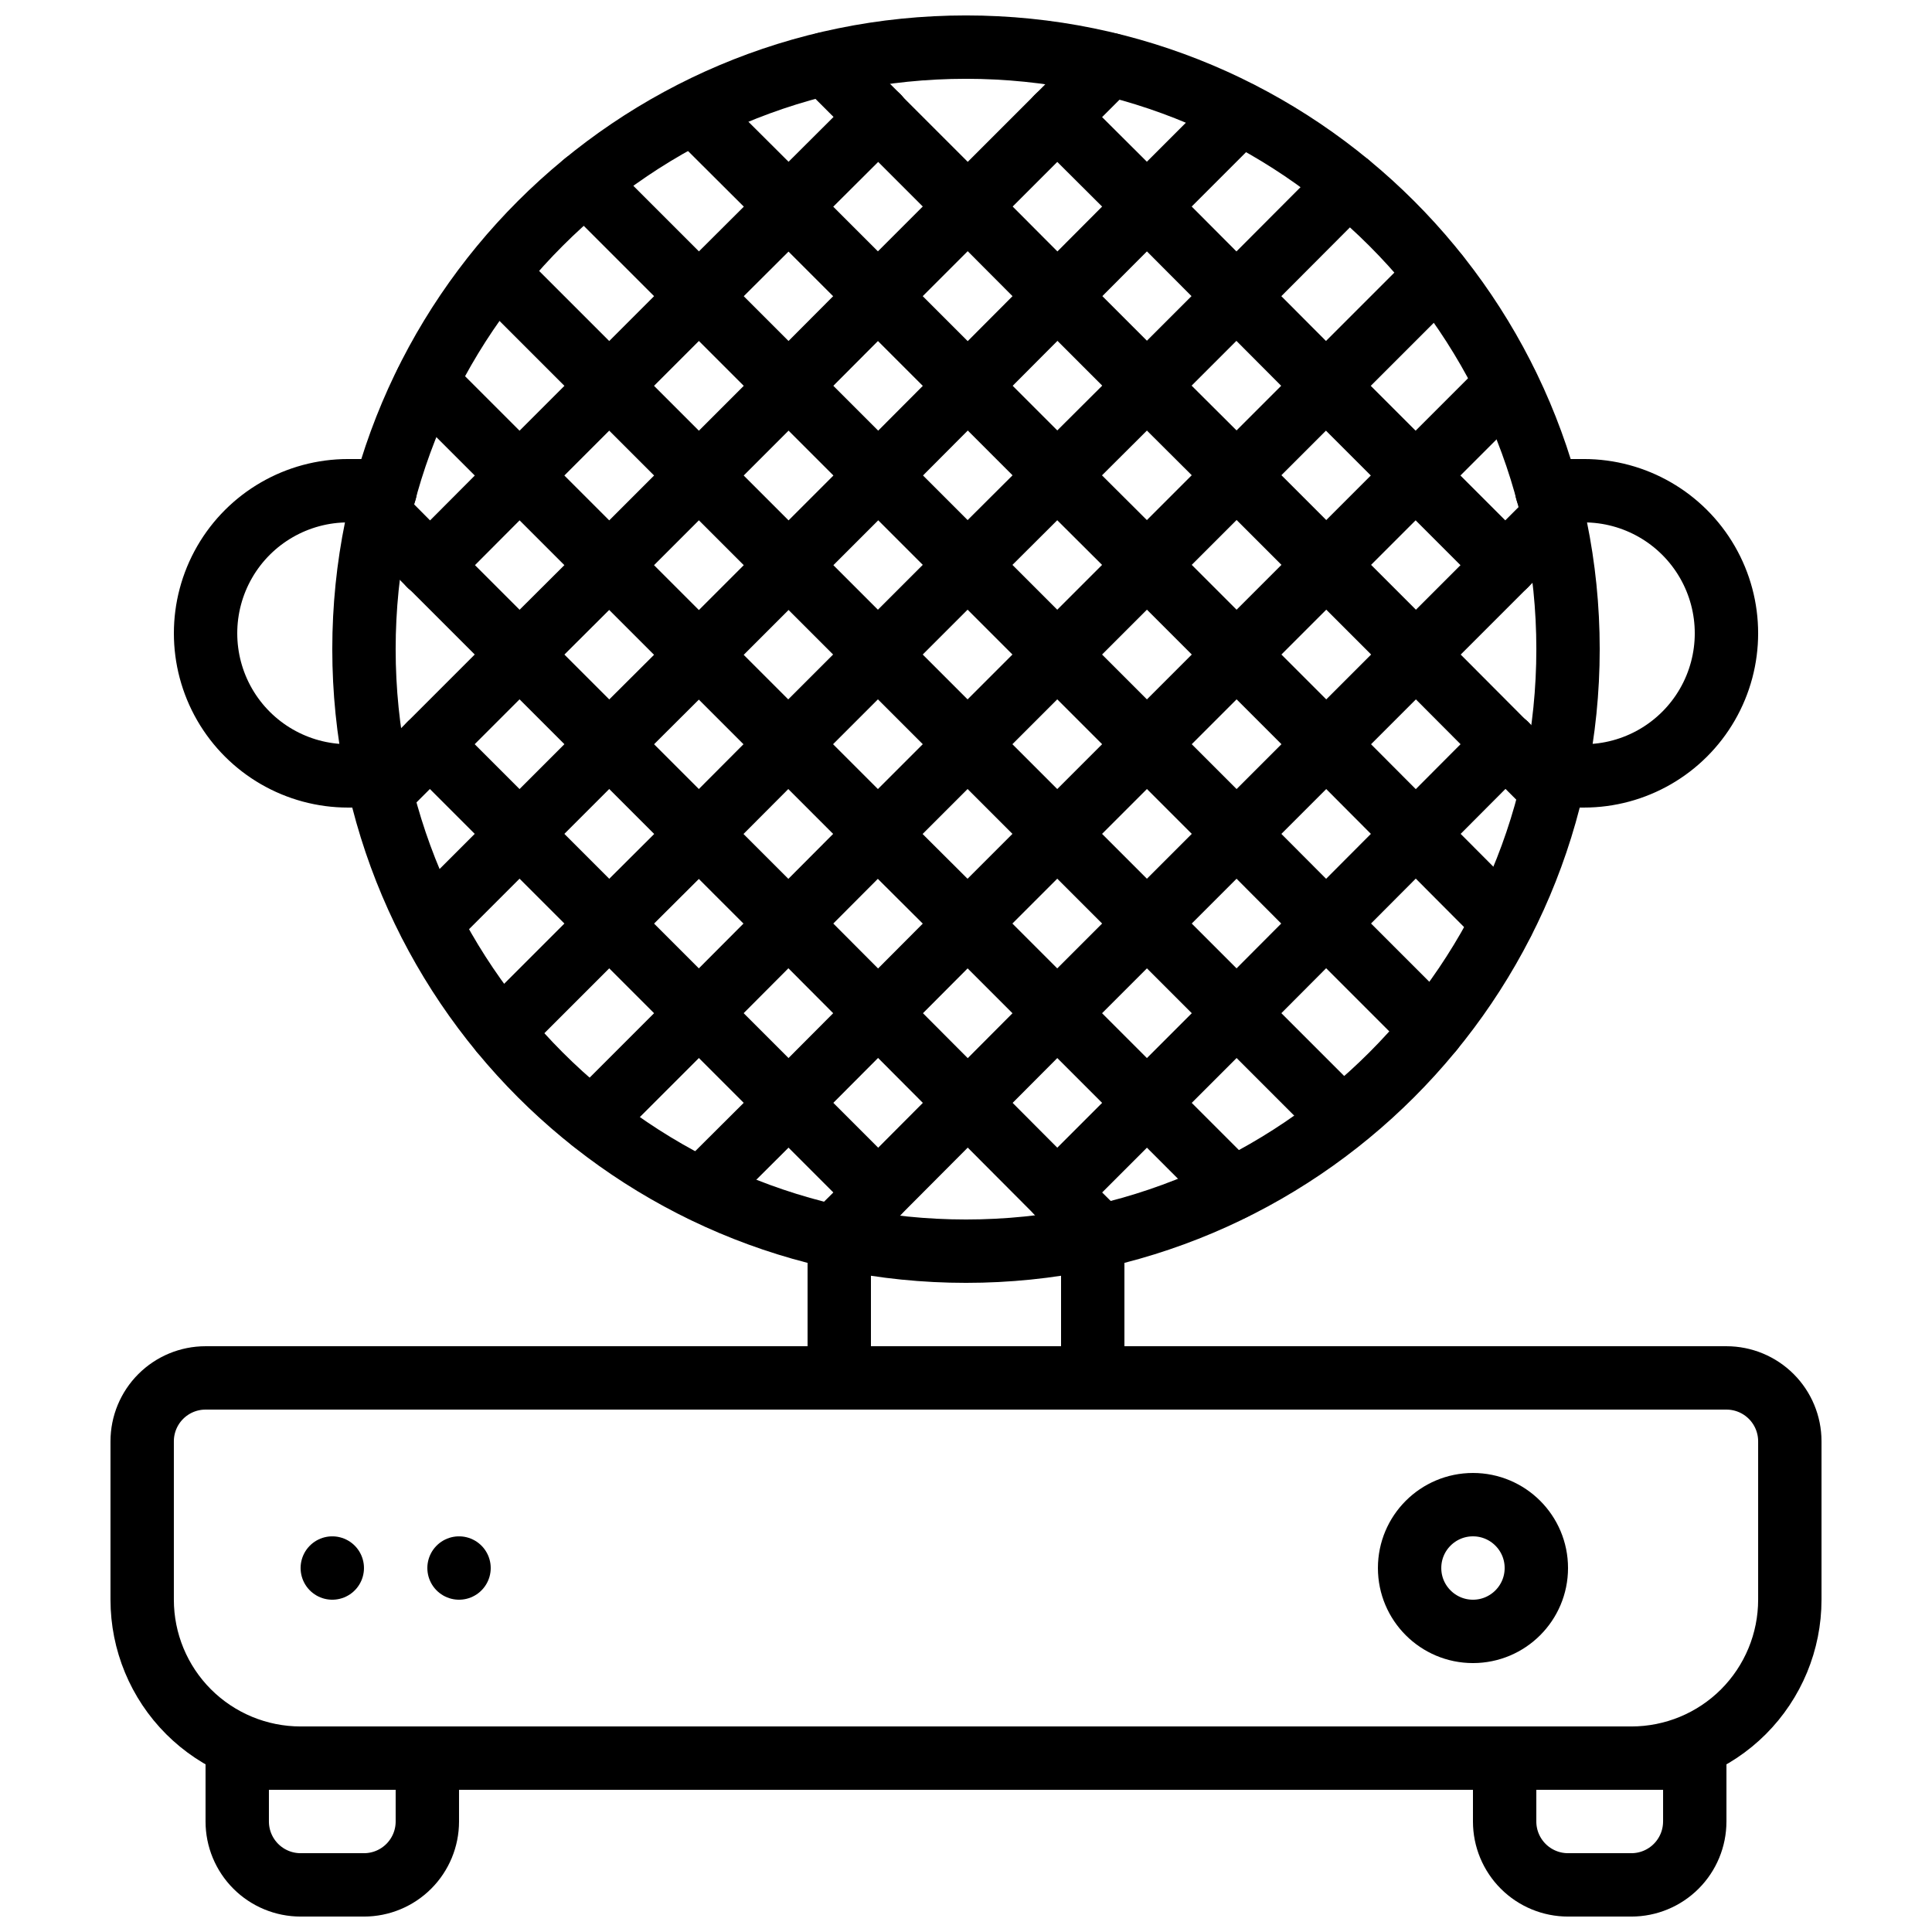 <?xml version="1.0" encoding="UTF-8"?>
<!-- Uploaded to: SVG Repo, www.svgrepo.com, Generator: SVG Repo Mixer Tools -->
<svg width="800px" height="800px" version="1.1" viewBox="144 144 512 512" xmlns="http://www.w3.org/2000/svg">
 <defs>
  <clipPath id="c">
   <path d="m198 601h68v50.902h-68z"/>
  </clipPath>
  <clipPath id="b">
   <path d="m534 601h68v50.902h-68z"/>
  </clipPath>
  <clipPath id="a">
   <path d="m232 148.09h336v335.91h-336z"/>
  </clipPath>
 </defs>
 <path transform="matrix(8.397 0 0 8.397 148.09 148.09)" d="m6 43h48c0.53 0 1.039 0.211 1.414 0.586 0.375 0.375 0.586 0.884 0.586 1.414v5c0 1.326-0.527 2.598-1.464 3.536-0.938 0.938-2.21 1.464-3.536 1.464h-42c-1.326 0-2.598-0.527-3.536-1.464-0.937-0.937-1.464-2.209-1.464-3.536v-5c0-0.53 0.211-1.039 0.586-1.414 0.375-0.375 0.883-0.586 1.414-0.586zm0 0" fill="none" stroke="#000000" stroke-linecap="round" stroke-linejoin="round" stroke-width="2"/>
 <g clip-path="url(#c)">
  <path transform="matrix(8.397 0 0 8.397 148.09 148.09)" d="m7 55h6v2c0 0.531-0.211 1.039-0.586 1.414-0.375 0.375-0.883 0.586-1.414 0.586h-2c-0.53 0-1.039-0.211-1.414-0.586-0.375-0.375-0.586-0.883-0.586-1.414zm0 0" fill="none" stroke="#000000" stroke-linecap="round" stroke-linejoin="round" stroke-width="2"/>
 </g>
 <g clip-path="url(#b)">
  <path transform="matrix(8.397 0 0 8.397 148.09 148.09)" d="m47 55h6v2h-4.65e-4c0 0.531-0.211 1.039-0.586 1.414-0.375 0.375-0.884 0.586-1.414 0.586h-2c-0.53 0-1.039-0.211-1.414-0.586-0.375-0.375-0.586-0.883-0.586-1.414zm0 0" fill="none" stroke="#000000" stroke-linecap="round" stroke-linejoin="round" stroke-width="2"/>
 </g>
 <path transform="matrix(8.397 0 0 8.397 148.09 148.09)" d="m48 49c0 1.104-0.896 2-2 2s-2-0.896-2-2c0-1.105 0.896-2 2-2s2 0.895 2 2" fill="none" stroke="#000000" stroke-linecap="round" stroke-linejoin="round" stroke-width="2"/>
 <path transform="matrix(8.397 0 0 8.397 148.09 148.09)" d="m10 49v0" fill="none" stroke="#000000" stroke-linecap="round" stroke-linejoin="round" stroke-width="2"/>
 <path transform="matrix(8.397 0 0 8.397 148.09 148.09)" d="m14 49v0" fill="none" stroke="#000000" stroke-linecap="round" stroke-linejoin="round" stroke-width="2"/>
 <path transform="matrix(8.397 0 0 8.397 148.09 148.09)" d="m34 38.57v4.43h-8v-4.43" fill="none" stroke="#000000" stroke-linecap="round" stroke-linejoin="round" stroke-width="2"/>
 <g clip-path="url(#a)">
  <path transform="matrix(8.397 0 0 8.397 148.09 148.09)" d="m49 20c0 10.493-8.507 19-19 19-10.494 0-19-8.507-19-19 0-10.494 8.507-19 19-19 10.493 0 19 8.506 19 19" fill="none" stroke="#000000" stroke-linecap="round" stroke-linejoin="round" stroke-width="2"/>
 </g>
 <path transform="matrix(8.397 0 0 8.397 148.09 148.09)" d="m11.49 15.75 1.59 1.6h0.01l2.82 2.82 2.83 2.83 2.83 2.83v0.01l2.82 2.82h0.01l2.82 2.83h0.01l2.82 2.83h0.01l2.82 2.83 1.37 1.36" fill="none" stroke="#000000" stroke-linecap="round" stroke-linejoin="round" stroke-width="2"/>
 <path transform="matrix(8.397 0 0 8.397 148.09 148.09)" d="m27.23 37.15-14.15-14.15" fill="none" stroke="#000000" stroke-linecap="round" stroke-linejoin="round" stroke-width="2"/>
 <path transform="matrix(8.397 0 0 8.397 148.09 148.09)" d="m12.97 11.58 8.6 8.6 2.82 2.82 2.83 2.83v0.01l2.83 2.82 2.83 2.83 2.83 2.83 2.71 2.71" fill="none" stroke="#000000" stroke-linecap="round" stroke-linejoin="round" stroke-width="2"/>
 <path transform="matrix(8.397 0 0 8.397 148.09 148.09)" d="m15.18 8.13 3.56 3.56 2.83 2.83 5.65 5.65 2.83 2.83 2.83 2.83 2.83 2.83 2.83 2.83 3.33 3.33" fill="none" stroke="#000000" stroke-linecap="round" stroke-linejoin="round" stroke-width="2"/>
 <path transform="matrix(8.397 0 0 8.397 148.09 148.09)" d="m17.99 5.28 3.58 3.58 2.83 2.83 14.14 14.14 2.82 2.83h0.01l3.35 3.35" fill="none" stroke="#000000" stroke-linecap="round" stroke-linejoin="round" stroke-width="2"/>
 <path transform="matrix(8.397 0 0 8.397 148.09 148.09)" d="m21.42 3.06 2.98 2.97v0.01l2.82 2.82 2.83 2.83h0.01l2.82 2.82v0.01l2.83 2.82 2.83 2.83 2.83 2.83 2.82 2.83h0.01l2.74 2.75h0.01" fill="none" stroke="#000000" stroke-linecap="round" stroke-linejoin="round" stroke-width="2"/>
 <path transform="matrix(8.397 0 0 8.397 148.09 148.09)" d="m25.55 1.53h0.01l1.67 1.67v0.01l2.82 2.82h0.01l2.82 2.83h0.01l2.82 2.82v0.01l2.83 2.82 2.83 2.83 2.83 2.83 2.82 2.83h0.01l1.44 1.44" fill="none" stroke="#000000" stroke-linecap="round" stroke-linejoin="round" stroke-width="2"/>
 <path transform="matrix(8.397 0 0 8.397 148.09 148.09)" d="m32.88 3.21 2.83 2.82 2.82 2.83h0.01l2.82 2.83 2.83 2.83 2.83 2.83" fill="none" stroke="#000000" stroke-linecap="round" stroke-linejoin="round" stroke-width="2"/>
 <path transform="matrix(8.397 0 0 8.397 148.09 148.09)" d="m48.53 15.84-1.51 1.51-14.14 14.14-2.82 2.83h-0.01l-2.82 2.83-1.39 1.38" fill="none" stroke="#000000" stroke-linecap="round" stroke-linejoin="round" stroke-width="2"/>
 <path transform="matrix(8.397 0 0 8.397 148.09 148.09)" d="m47.03 23h-0.01l-2.82 2.83h-0.01l-2.82 2.83h-0.01l-2.82 2.83-2.83 2.83-2.83 2.83" fill="none" stroke="#000000" stroke-linecap="round" stroke-linejoin="round" stroke-width="2"/>
 <path transform="matrix(8.397 0 0 8.397 148.09 148.09)" d="m47.06 11.65-2.87 2.87-5.65 5.65-2.83 2.83-2.83 2.83-2.83 2.83-2.82 2.83h-0.01l-2.82 2.83-2.75 2.74" fill="none" stroke="#000000" stroke-linecap="round" stroke-linejoin="round" stroke-width="2"/>
 <path transform="matrix(8.397 0 0 8.397 148.09 148.09)" d="m44.87 8.18-9.16 9.16-2.83 2.83-2.83 2.83-2.83 2.83-2.82 2.83h-0.01l-2.82 2.83-3.38 3.38h-0.01" fill="none" stroke="#000000" stroke-linecap="round" stroke-linejoin="round" stroke-width="2"/>
 <path transform="matrix(8.397 0 0 8.397 148.09 148.09)" d="m42.07 5.33h-0.01l-3.52 3.53h-0.01l-2.82 2.82v0.01l-2.83 2.82v0.01l-2.83 2.82-5.66 5.66-2.82 2.83v0.01l-2.83 2.82-3.41 3.41" fill="none" stroke="#000000" stroke-linecap="round" stroke-linejoin="round" stroke-width="2"/>
 <path transform="matrix(8.397 0 0 8.397 148.09 148.09)" d="m38.65 3.09-2.94 2.94-2.82 2.83h-0.01l-2.82 2.83h-0.01l-2.82 2.83-2.83 2.83-2.83 2.83-2.83 2.82-5.65 5.65" fill="none" stroke="#000000" stroke-linecap="round" stroke-linejoin="round" stroke-width="2"/>
 <path transform="matrix(8.397 0 0 8.397 148.09 148.09)" d="m34.54 1.55-1.66 1.66-2.82 2.82h-0.01l-2.83 2.83-2.82 2.83-2.83 2.83-2.83 2.83-2.83 2.82-2.83 2.83-1.53 1.53" fill="none" stroke="#000000" stroke-linecap="round" stroke-linejoin="round" stroke-width="2"/>
 <path transform="matrix(8.397 0 0 8.397 148.09 148.09)" d="m13.08 17.35h0.01l2.82-2.83 5.66-5.66 2.83-2.82v-0.01l2.83-2.82v-0.01" fill="none" stroke="#000000" stroke-linecap="round" stroke-linejoin="round" stroke-width="2"/>
 <path transform="matrix(8.397 0 0 8.397 148.09 148.09)" d="m11.67 15h-1.17c-1.608 0-3.094 0.858-3.897 2.25-0.803 1.392-0.803 3.108 0 4.5 0.804 1.392 2.29 2.25 3.897 2.25h0.93" fill="none" stroke="#000000" stroke-linecap="round" stroke-linejoin="round" stroke-width="2"/>
 <path transform="matrix(8.397 0 0 8.397 148.09 148.09)" d="m48.57 24h0.93c1.607 0 3.093-0.858 3.897-2.25 0.804-1.392 0.804-3.108 0-4.5-0.804-1.392-2.29-2.25-3.897-2.25h-1.17" fill="none" stroke="#000000" stroke-linecap="round" stroke-linejoin="round" stroke-width="2"/>
</svg>